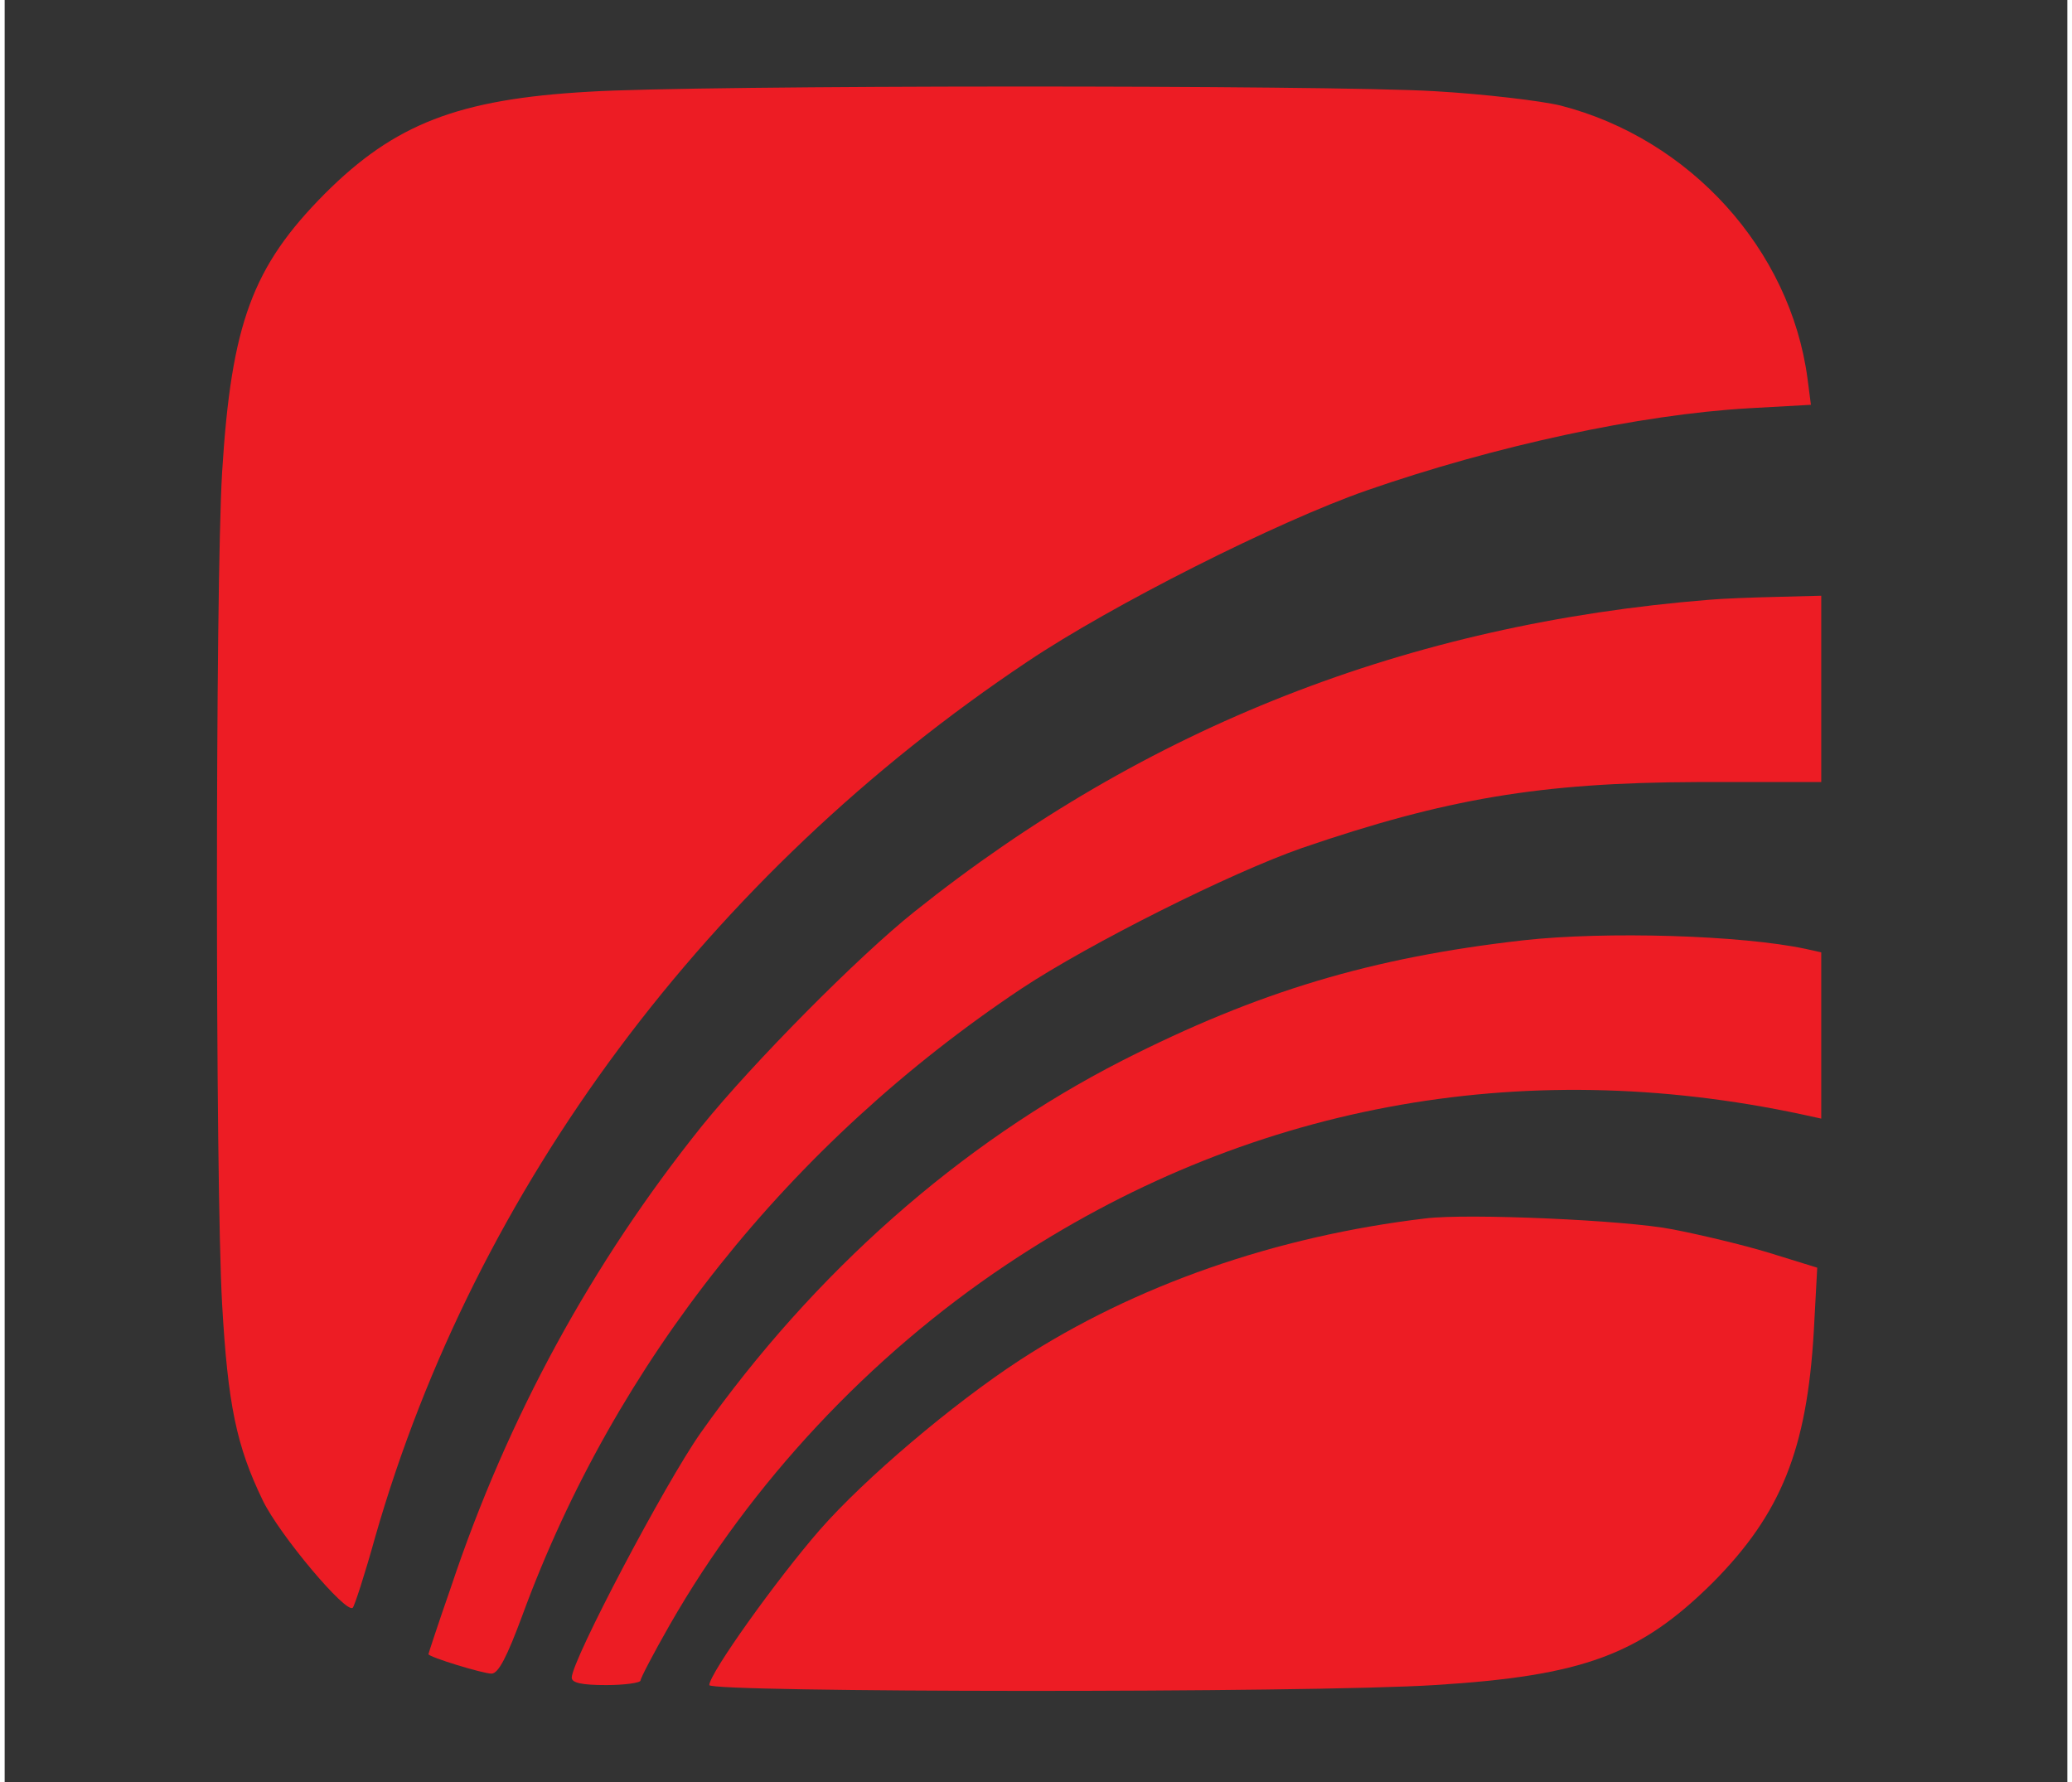 <?xml version="1.0" encoding="UTF-8" standalone="no"?><!-- Created with Vectornator (http://vectornator.io/) --><!DOCTYPE svg PUBLIC "-//W3C//DTD SVG 1.1//EN" "http://www.w3.org/Graphics/SVG/1.1/DTD/svg11.dtd">
<svg xmlns="http://www.w3.org/2000/svg" xmlns:vectornator="http://vectornator.io" xmlns:xlink="http://www.w3.org/1999/xlink" height="129" stroke-miterlimit="10" style="fill-rule:nonzero;clip-rule:evenodd;stroke-linecap:round;stroke-linejoin:round;" version="1.1" viewBox="0 0 360 311" width="150" xml:space="preserve">
<rect x="0" y="0" width="360" height="311" fill="#333333" stroke="none"/>
<defs/>
<clipPath id="ArtboardFrame">
<rect height="311" width="360" x="0" y="0"/>
</clipPath>
<g clip-path="url(#ArtboardFrame)" id="Untitled" vectornator:layerName="Untitled">
<path d="M129.125 317.438L130.946 350.837L130.917 418.357L130.963 440.385L130.206 468.675L130.118 470.659L-63.09 540.936L-79.651 540.913L-85.888 540.689L-101.952 538.915L-112.101 535.514L-125.486 527.453L-118.721 307.705L129.125 317.438Z" fill="#ffffff" fill-rule="nonzero" opacity="1" stroke="none"/>
<g opacity="1">
<path d="M101.873 16.013C79.165 17.314 68.061 21.617 55.857 33.825C43.252 46.532 39.551 56.439 37.95 82.455C36.75 102.667 36.75 206.232 37.95 227.545C38.951 245.156 40.451 252.361 45.053 261.866C47.954 267.87 59.658 281.779 60.758 280.578C61.059 280.278 62.859 274.774 64.66 268.27C82.166 207.232 122.781 152.699 178.501 115.475C193.106 105.669 222.016 91.06 237.822 85.557C260.03 77.852 285.239 72.349 304.446 71.248L315.249 70.647L314.649 66.045C311.648 43.531 294.142 24.218 271.534 18.415C268.233 17.614 258.329 16.414 249.526 15.913C231.119 14.813 120.78 14.813 101.873 16.013Z" fill="#ed1c24" fill-rule="nonzero" opacity="1" stroke="none"/>
<path d="M297.543 104.669C245.024 108.871 199.108 126.882 158.793 159.102C148.99 166.907 130.583 185.519 121.68 196.526C102.573 220.341 87.768 247.357 77.865 277.076C75.664 283.38 73.963 288.583 73.963 288.683C73.963 289.183 83.467 292.085 84.967 292.085C86.168 292.085 87.668 289.183 90.369 281.879C106.575 237.751 136.986 199.528 177.5 172.511C189.304 164.706 213.813 152.398 226.418 147.996C251.527 139.39 268.032 136.588 295.242 136.488L317.05 136.488L317.05 120.178L317.05 103.968L309.347 104.168C305.046 104.268 299.744 104.468 297.543 104.669Z" fill="#ed1c24" fill-rule="nonzero" opacity="1" stroke="none"/>
<path d="M265.031 164.106C238.622 167.107 218.815 173.011 195.006 185.119C166.796 199.528 141.287 222.042 121.48 250.059C115.278 258.865 98.972 289.784 98.972 292.786C98.972 293.686 100.673 294.086 104.974 294.086C108.275 294.086 110.976 293.686 110.976 293.286C110.976 292.886 113.277 288.483 116.078 283.58C130.283 258.765 150.991 236.651 174.799 220.741C216.414 192.924 264.431 183.918 313.849 194.525L317.05 195.225L317.05 180.716L317.05 166.207L314.349 165.607C303.145 163.205 279.337 162.505 265.031 164.106Z" fill="#ed1c24" fill-rule="nonzero" opacity="1" stroke="none"/>
<path d="M248.025 212.636C221.816 215.738 197.207 224.343 177.2 237.351C165.396 245.056 150.09 258.064 142.288 266.97C134.785 275.575 122.981 292.085 122.981 294.086C122.981 295.387 227.418 295.487 249.526 294.086C275.535 292.485 285.439 288.783 298.143 276.175C310.048 264.168 314.549 252.961 315.75 232.348L316.35 221.241L307.947 218.64C303.345 217.239 295.742 215.438 291.041 214.537C282.938 212.936 255.328 211.735 248.025 212.636Z" fill="#ed1c24" fill-rule="nonzero" opacity="1" stroke="none"/>
</g>
</g>
</svg>
